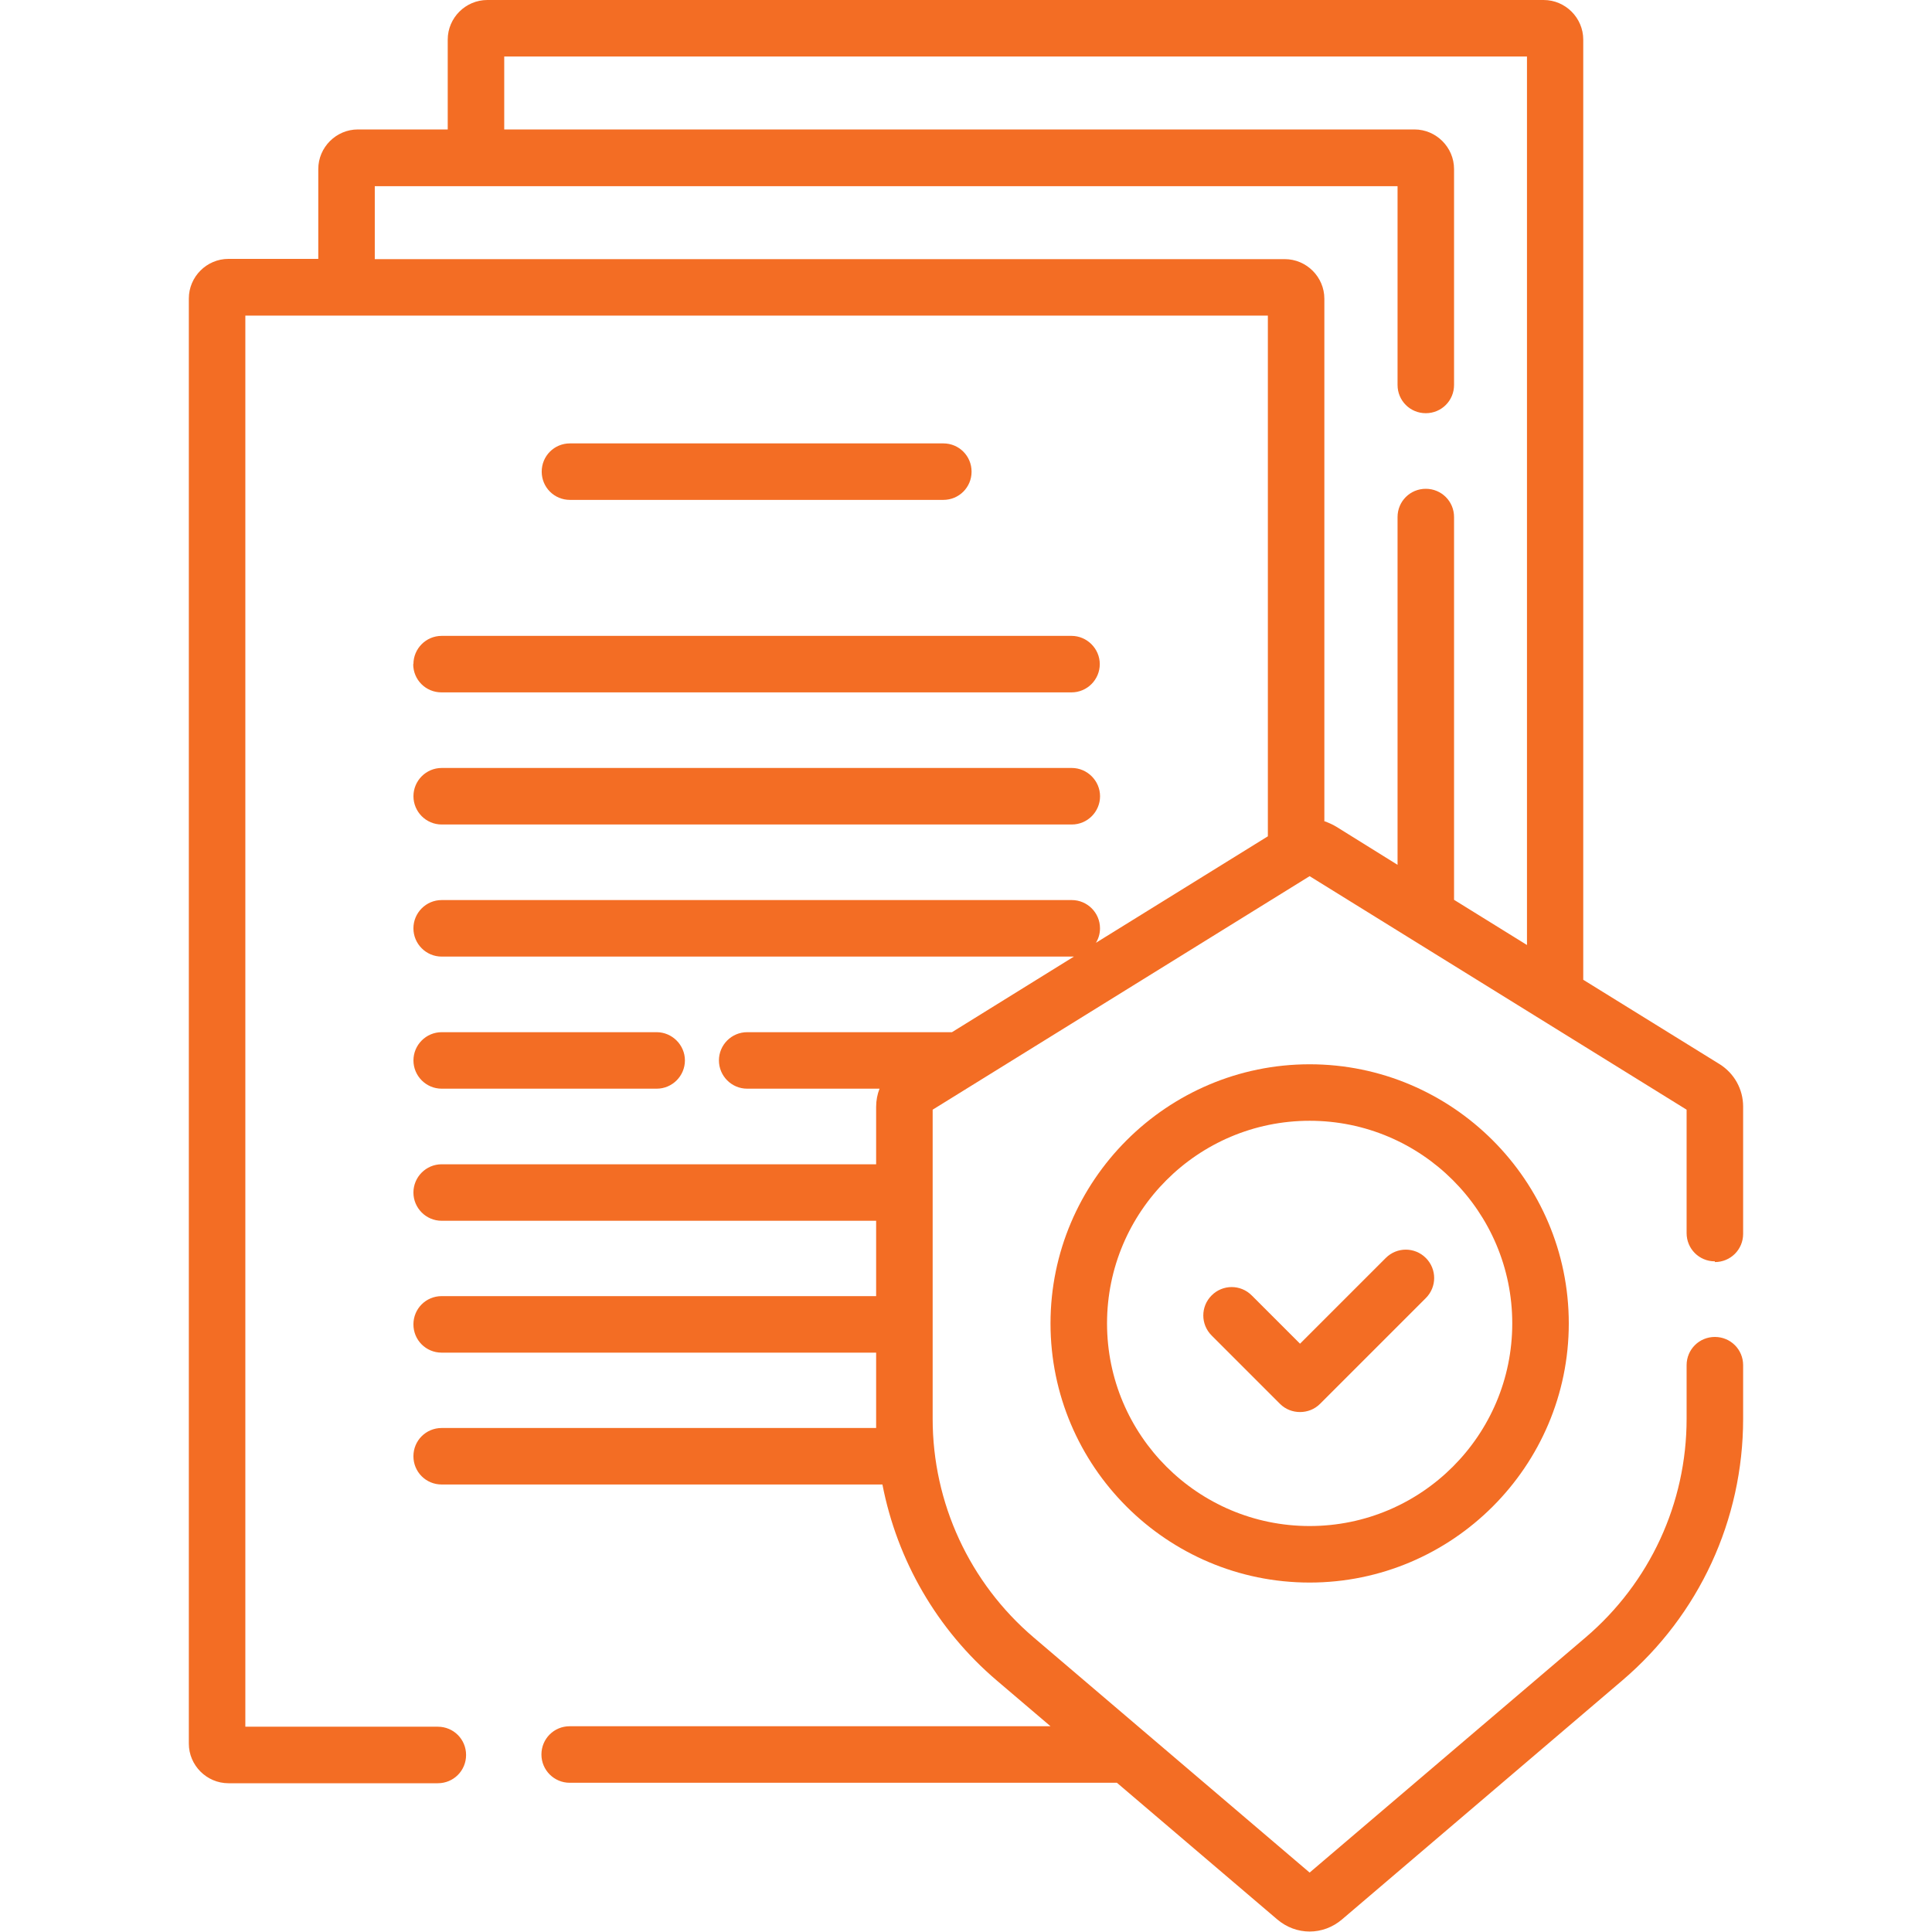 <svg width="70" height="70" viewBox="0 0 70 70" fill="none" xmlns="http://www.w3.org/2000/svg">
<path d="M34.178 18.112C34.747 18.112 35.202 17.657 35.202 17.089C35.202 16.52 34.747 16.065 34.178 16.065H20.651C20.082 16.065 19.627 16.52 19.627 17.089C19.627 17.657 20.082 18.112 20.651 18.112H34.178Z" fill="#F36D24"/>
<path d="M14.971 24.062C14.971 24.631 15.426 25.086 15.995 25.086H38.823C39.392 25.086 39.847 24.622 39.847 24.062C39.847 23.502 39.383 23.039 38.823 23.039H16.003C15.434 23.039 14.979 23.502 14.979 24.062H14.971Z" fill="#F36D24"/>
<path d="M16.004 29.873H38.833C39.402 29.873 39.857 29.409 39.857 28.849C39.857 28.289 39.393 27.825 38.833 27.825H16.004C15.435 27.825 14.98 28.289 14.98 28.849C14.98 29.409 15.435 29.873 16.004 29.873Z" fill="#F36D24"/>
<path d="M16.004 39.445H23.792C24.36 39.445 24.816 38.981 24.816 38.421C24.816 37.861 24.352 37.398 23.792 37.398H16.004C15.435 37.398 14.98 37.861 14.98 38.421C14.98 38.981 15.435 39.445 16.004 39.445Z" fill="#F36D24"/>
<path d="M62.133 45.727C62.702 45.727 63.157 45.273 63.157 44.704V40.093C63.157 39.462 62.833 38.885 62.299 38.553L57.364 35.499V1.435C57.364 0.647 56.717 0 55.929 0H17.657C16.869 0 16.222 0.647 16.222 1.435V4.69H12.967C12.179 4.69 11.532 5.338 11.532 6.125V9.38H8.277C7.489 9.38 6.842 10.027 6.842 10.815V63.175C6.842 63.962 7.489 64.61 8.277 64.61H15.863C16.432 64.61 16.887 64.155 16.887 63.586C16.887 63.017 16.432 62.562 15.863 62.562H8.889V11.436H45.937V30.301L39.707 34.16C39.803 34.002 39.855 33.828 39.855 33.635C39.855 33.066 39.392 32.611 38.832 32.611H16.003C15.434 32.611 14.979 33.075 14.979 33.635C14.979 34.195 15.434 34.659 16.003 34.659H38.832C38.832 34.659 38.884 34.659 38.91 34.659L34.492 37.398H27.072C26.503 37.398 26.048 37.861 26.048 38.421C26.048 38.981 26.503 39.445 27.072 39.445H31.867C31.788 39.646 31.744 39.874 31.744 40.101V42.184H16.003C15.434 42.184 14.979 42.648 14.979 43.208C14.979 43.767 15.434 44.231 16.003 44.231H31.744V46.961H16.003C15.434 46.961 14.979 47.416 14.979 47.985C14.979 48.554 15.434 49.009 16.003 49.009H31.744V51.424C31.744 51.529 31.744 51.634 31.744 51.739H16.003C15.434 51.739 14.979 52.194 14.979 52.763C14.979 53.331 15.434 53.786 16.003 53.786H31.972C32.505 56.534 33.949 59.045 36.119 60.891L38.062 62.545H20.64C20.072 62.545 19.617 63 19.617 63.569C19.617 64.138 20.081 64.593 20.64 64.593H40.468L46.278 69.545C46.619 69.834 47.031 69.983 47.45 69.983C47.87 69.983 48.282 69.834 48.623 69.545L58.782 60.883C61.564 58.511 63.157 55.064 63.157 51.406V49.464C63.157 48.895 62.702 48.44 62.133 48.44C61.564 48.44 61.109 48.895 61.109 49.464V51.406C61.109 54.46 59.779 57.339 57.452 59.325L47.45 67.847L37.449 59.325C35.13 57.347 33.792 54.46 33.792 51.406V40.206L47.45 31.745L61.109 40.206V44.678C61.109 45.246 61.564 45.701 62.133 45.701V45.727ZM47.984 29.759V10.824C47.984 10.036 47.337 9.389 46.549 9.389H13.579V6.746H50.636V13.947C50.636 14.516 51.09 14.971 51.659 14.971C52.228 14.971 52.683 14.516 52.683 13.947V6.125C52.683 5.338 52.035 4.69 51.248 4.69H18.269V2.047H55.325V34.239L52.683 32.602V18.734C52.683 18.165 52.228 17.71 51.659 17.71C51.09 17.71 50.636 18.165 50.636 18.734V31.334L48.413 29.951C48.282 29.872 48.142 29.811 48.002 29.759H47.984Z" fill="#F36D24"/>
<path d="M38.062 47.95C38.062 53.13 42.28 57.339 47.451 57.339C52.623 57.339 56.84 53.121 56.84 47.95C56.84 42.779 52.623 38.561 47.451 38.561C42.28 38.561 38.062 42.779 38.062 47.95ZM54.792 47.95C54.792 52.001 51.502 55.291 47.451 55.291C43.4 55.291 40.11 52.001 40.11 47.95C40.11 43.898 43.4 40.608 47.451 40.608C51.502 40.608 54.792 43.898 54.792 47.95Z" fill="#F36D24"/>
<path d="M45.352 46.935C44.95 46.532 44.302 46.532 43.9 46.935C43.497 47.337 43.497 47.985 43.9 48.388L46.376 50.864C46.577 51.065 46.84 51.161 47.102 51.161C47.364 51.161 47.627 51.065 47.828 50.864L51.661 47.031C52.063 46.629 52.063 45.981 51.661 45.579C51.258 45.176 50.611 45.176 50.208 45.579L47.102 48.685L45.352 46.935Z" fill="#F36D24"/>
</svg>
